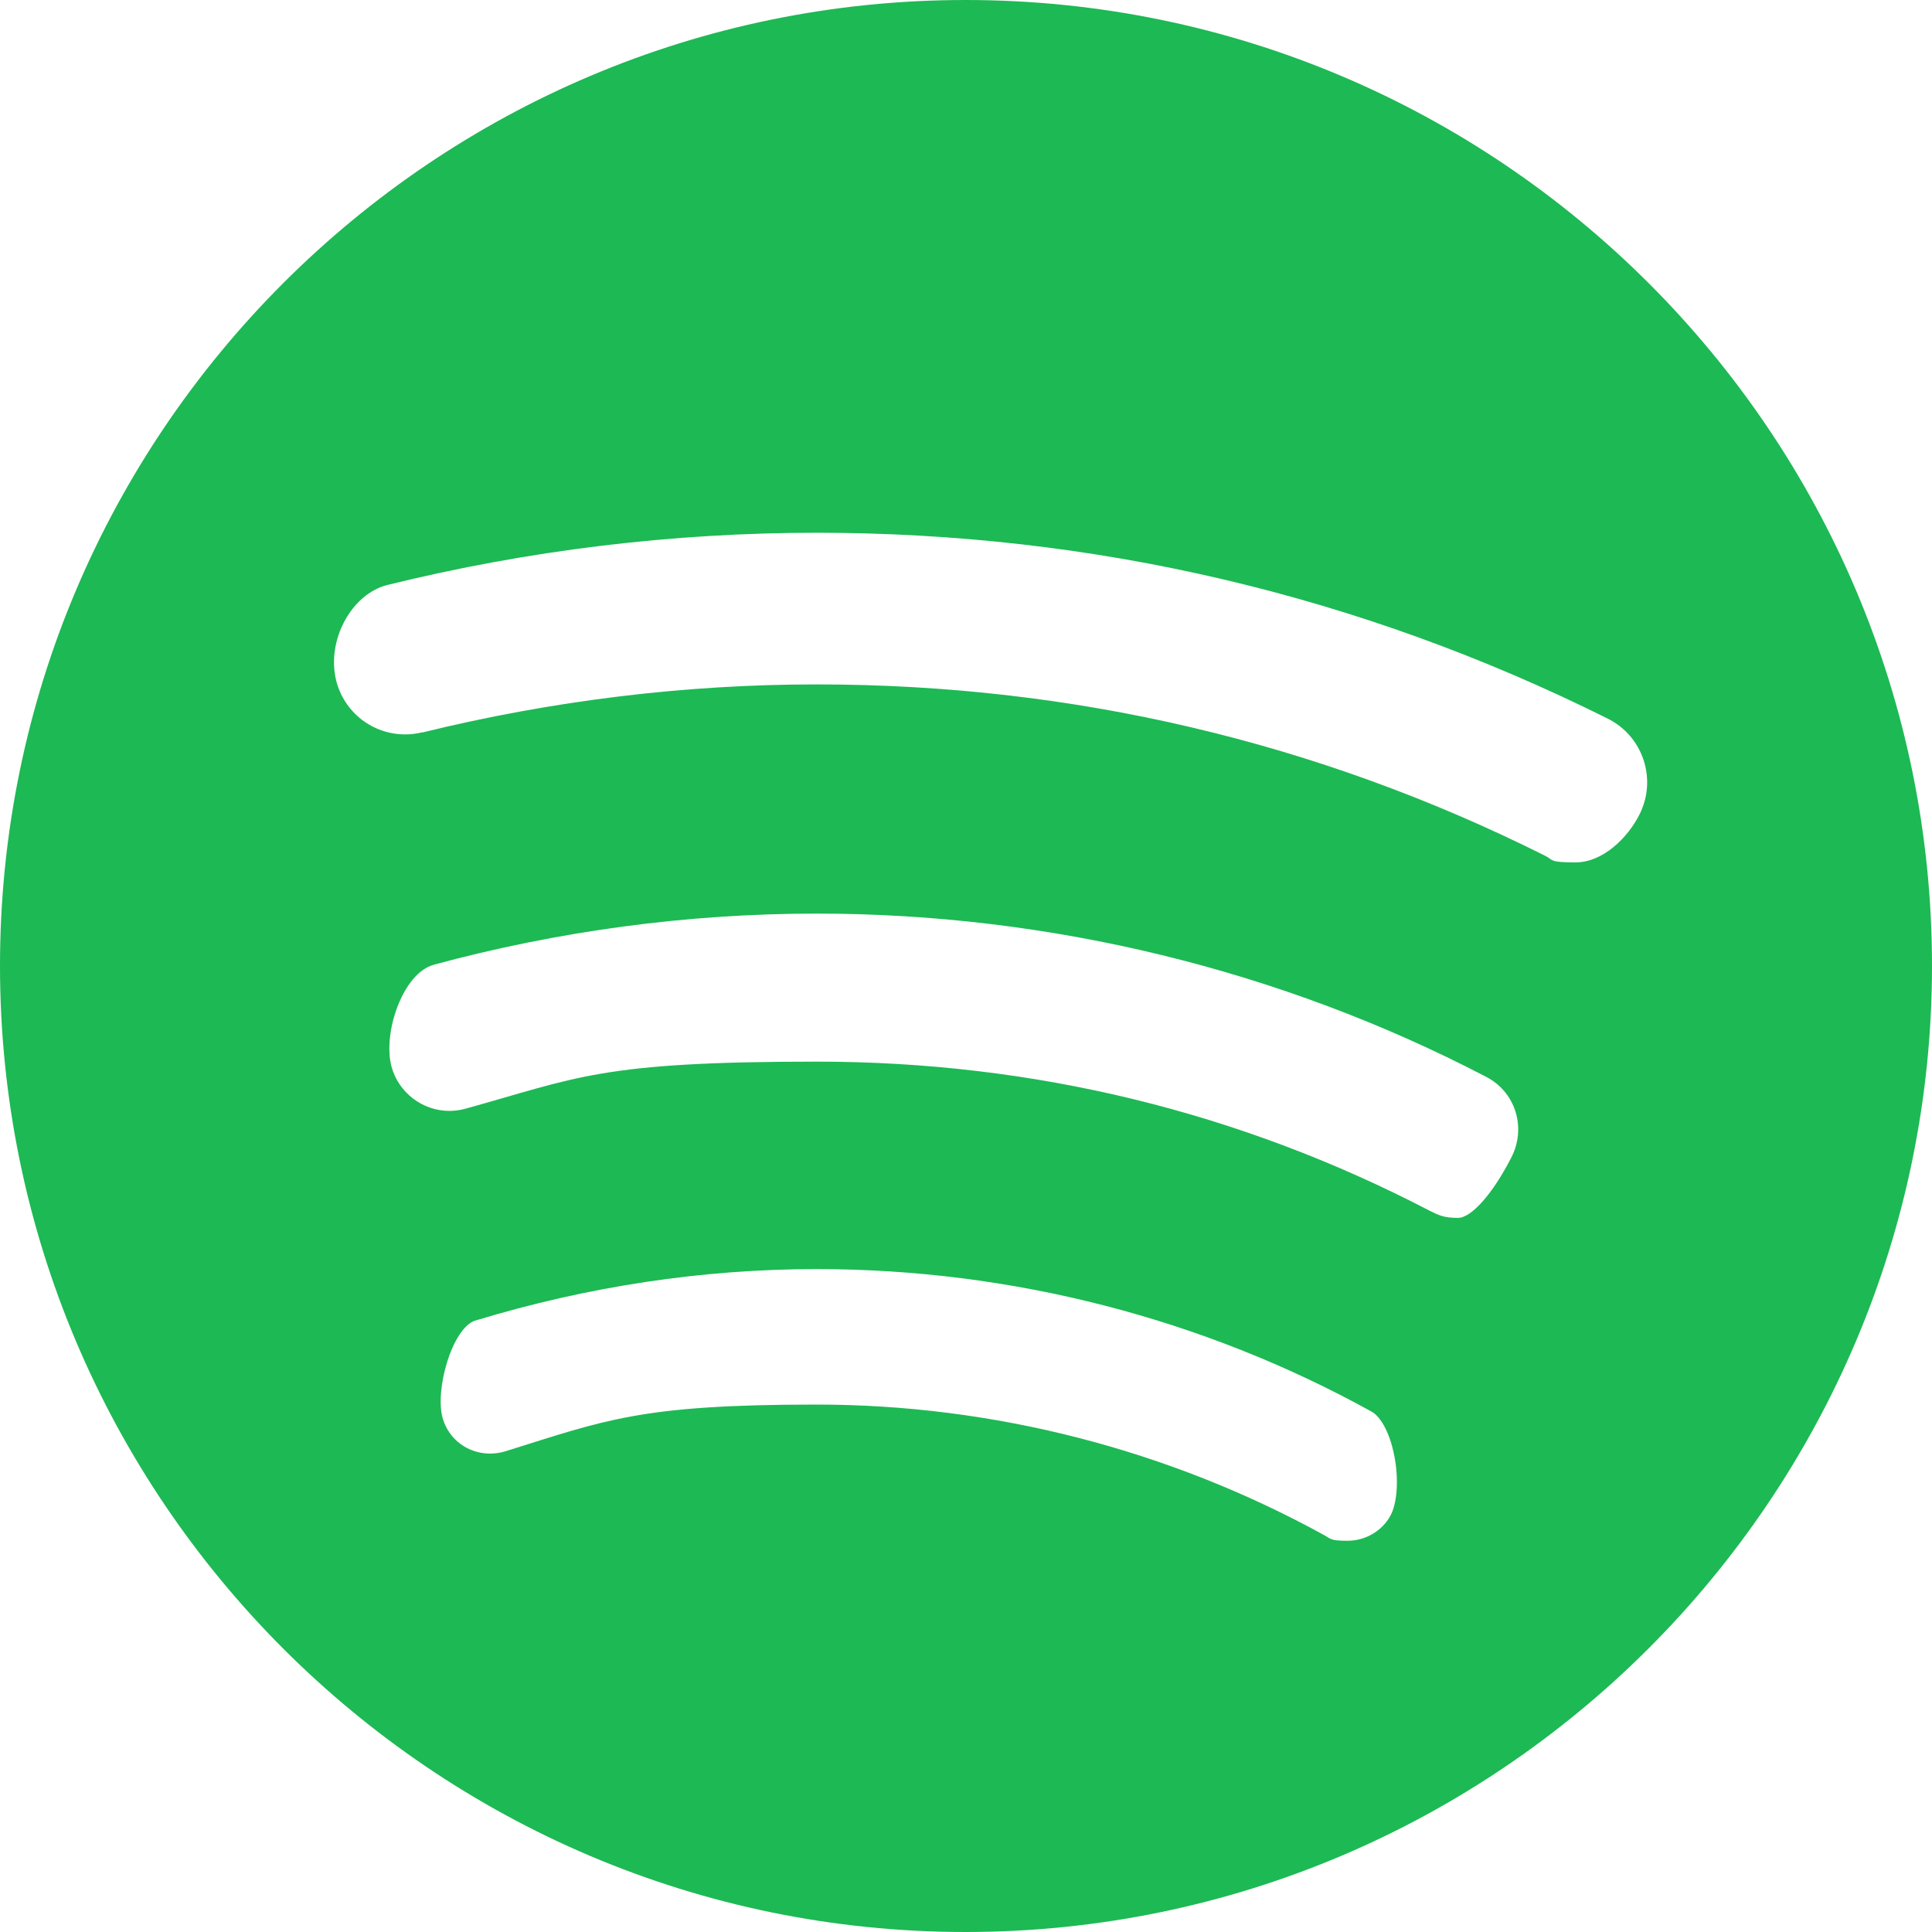 <?xml version="1.0" encoding="UTF-8"?>
<svg id="Layer_1" data-name="Layer 1" xmlns="http://www.w3.org/2000/svg" version="1.1" viewBox="0 0 800 800">
  <defs>
    <style>
      .cls-1 {
        fill: #1db954;
        stroke-width: 0px;
      }
    </style>
  </defs>
  <path class="cls-1" d="M399.8,0C179.4,0,0,179.4,0,399.9s179.4,400.1,399.8,400.1,400.2-179.5,400.2-400.1S620.5,0,399.8,0ZM196.9,546.8c46.4-14.1,93.9-21.3,141.3-21.3,80.5,0,159.9,20.4,229.7,59,4.2,2.3,7.9,9.7,9.6,19.1,1.7,9.3,1,18.9-1.7,23.9-3.4,6.4-10.4,10.5-17.8,10.5s-6.8-.8-10-2.5c-64.1-35.2-136.7-53.9-209.9-53.9s-87.6,6.5-129,19.4c-2,.6-4.1.9-6.2.9-9.1,0-16.9-5.8-19.5-14.3-3.6-11.7,3.8-37.7,13.4-40.8ZM179.5,399.5c51.7-14,105.1-21.2,158.7-21.2,96.4,0,192.2,23.3,277,67.5,5.9,3,10.3,8.1,12.3,14.4,2,6.4,1.4,13.2-1.8,19.3-7.6,14.8-16.4,24.8-22,24.8s-7.8-1-11.6-2.9c-78.7-41-164.2-61.8-253.9-61.8s-98.9,6.6-145.5,19.5c-2.2.6-4.4.9-6.6.9-11.2,0-21.1-7.6-24-18.4-3.7-14.1,4.8-38.7,17.5-42.1ZM175,303.2c-2.4.6-4.8.9-7.2.9-13.6,0-25.3-9.2-28.6-22.3-4.1-16.6,6.3-35.9,21.3-39.6,58.4-14.4,118.2-21.6,177.6-21.6,115,0,225.2,25.9,327.5,76.9,7.1,3.5,12.4,9.6,14.9,17,2.5,7.5,2,15.5-1.6,22.7-4.8,9.6-15.1,19.9-26.5,19.9s-8.9-1-12.9-2.9c-94-47-195.3-70.8-301.4-70.8-54.5,0-109.4,6.7-163.2,19.9Z"/>
</svg>